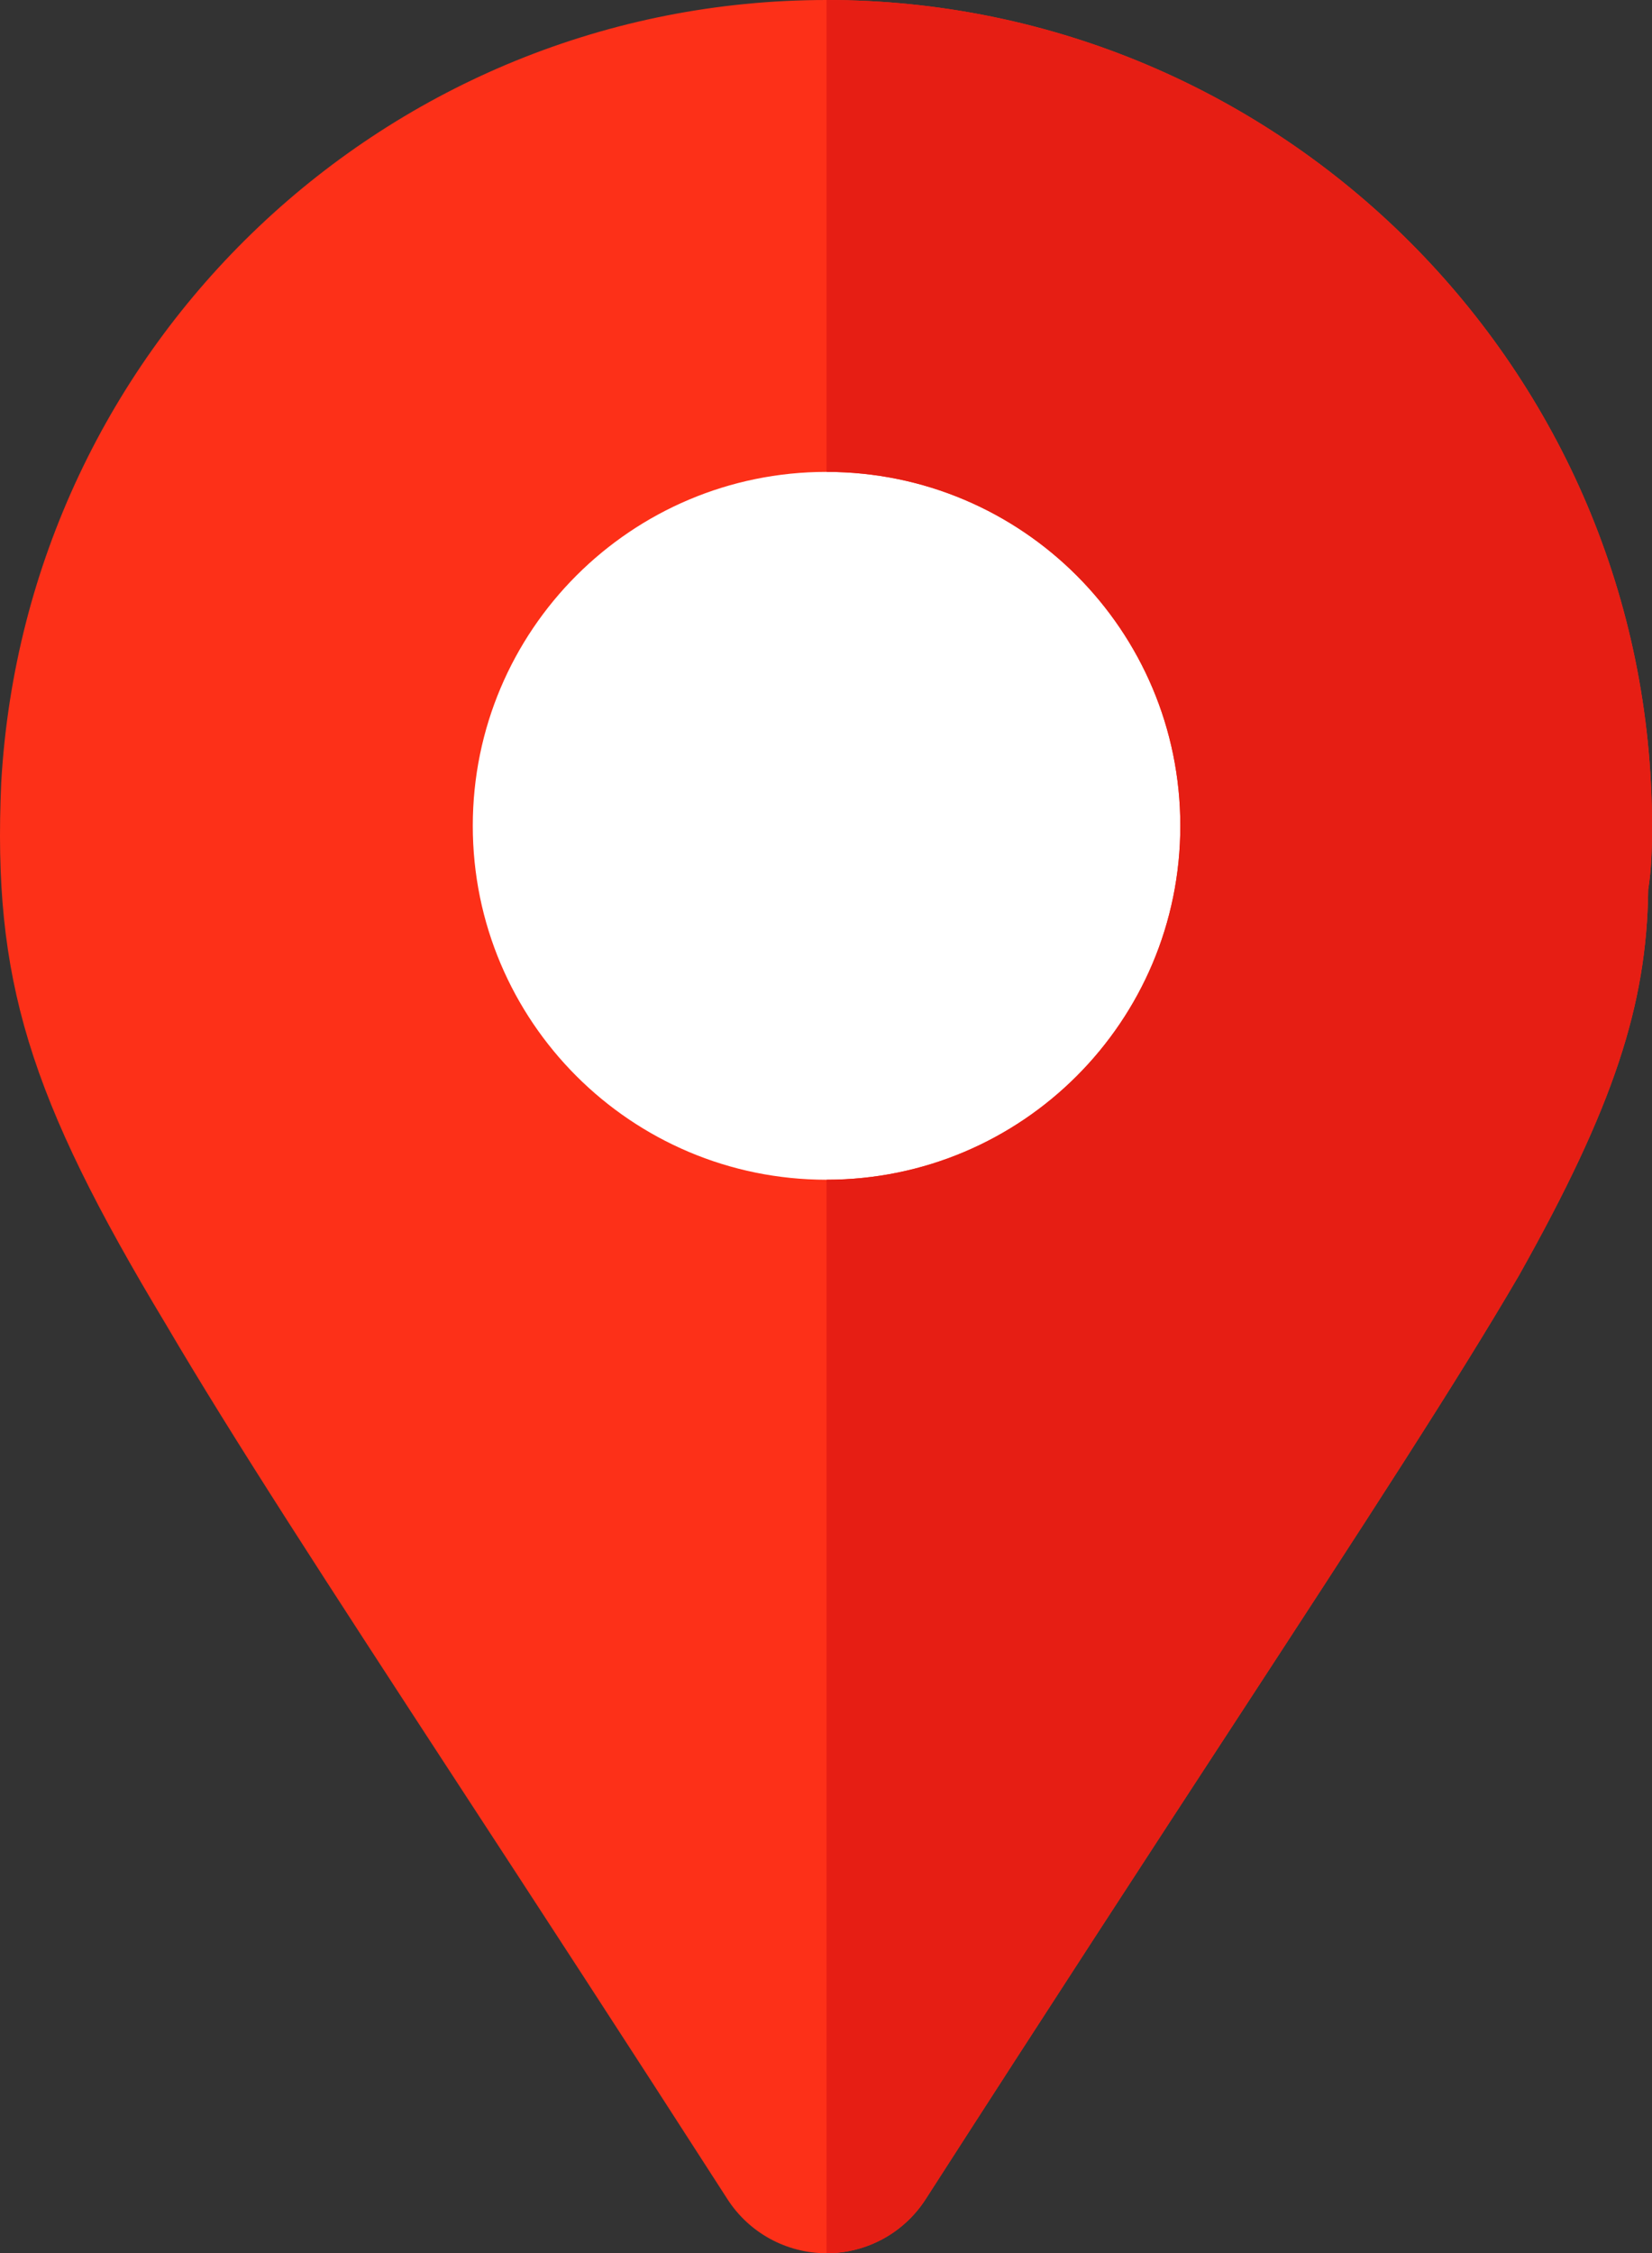 <?xml version="1.0" encoding="utf-8"?>
<!-- Generator: Adobe Illustrator 16.0.0, SVG Export Plug-In . SVG Version: 6.00 Build 0)  -->
<!DOCTYPE svg PUBLIC "-//W3C//DTD SVG 1.1//EN" "http://www.w3.org/Graphics/SVG/1.1/DTD/svg11.dtd">
<svg version="1.1" id="圖層_1" xmlns="http://www.w3.org/2000/svg" xmlns:xlink="http://www.w3.org/1999/xlink" x="0px" y="0px"
	 width="210.14px" height="286.495px" viewBox="0 0 210.14 286.495" enable-background="new 0 0 210.14 286.495"
	 xml:space="preserve">
<rect x="0" y="0" width="210.14" height="286.495" fill="#333333" stroke="none"/>
<g>
	<path fill="#FFFFFF" d="M160.64,105c0,30.652-24.849,55.5-55.5,55.5c-30.651,0-55.5-24.848-55.5-55.5
		c0-30.651,24.849-55.5,55.5-55.5C135.791,49.5,160.64,74.349,160.64,105"/>
	<path fill="#FD3018" d="M105.14,0C49.417,0,3.319,43.639,0.155,99.536c-1.099,24.946,3.428,39.772,20.947,68.849
		c8.423,14.354,20.449,32.827,37.266,58.594c9.712,14.868,21.021,32.211,34.16,52.631c2.754,4.292,7.515,6.886,12.612,6.886
		c5.112,0,9.858-2.594,12.612-6.886c15.63-24.301,28.563-44.149,39.302-60.586c16.86-25.839,28.301-43.388,36.167-56.864
		c12.07-21.475,16.26-34.38,16.436-49.058c0.41-2.564,0.483-5.113,0.483-8.102C210.14,47.109,163.03,0,105.14,0 M105.14,150
		c-24.853,0-45-20.146-45-45c0-24.853,20.147-45,45-45c24.854,0,45,20.147,45,45C150.14,129.854,129.993,150,105.14,150"/>
	<path fill="#E61E14" d="M150.14,105c0,24.854-20.146,45-45,45v136.494c5.112,0,9.858-2.594,12.612-6.886
		c15.63-24.301,28.563-44.149,39.302-60.586c16.86-25.839,28.301-43.388,36.167-56.865c12.07-21.474,16.26-34.379,16.436-49.057
		c0.41-2.564,0.483-5.113,0.483-8.102C210.14,47.109,163.03,0,105.14,0v60C129.993,60,150.14,80.146,150.14,105"/>
</g>
</svg>
